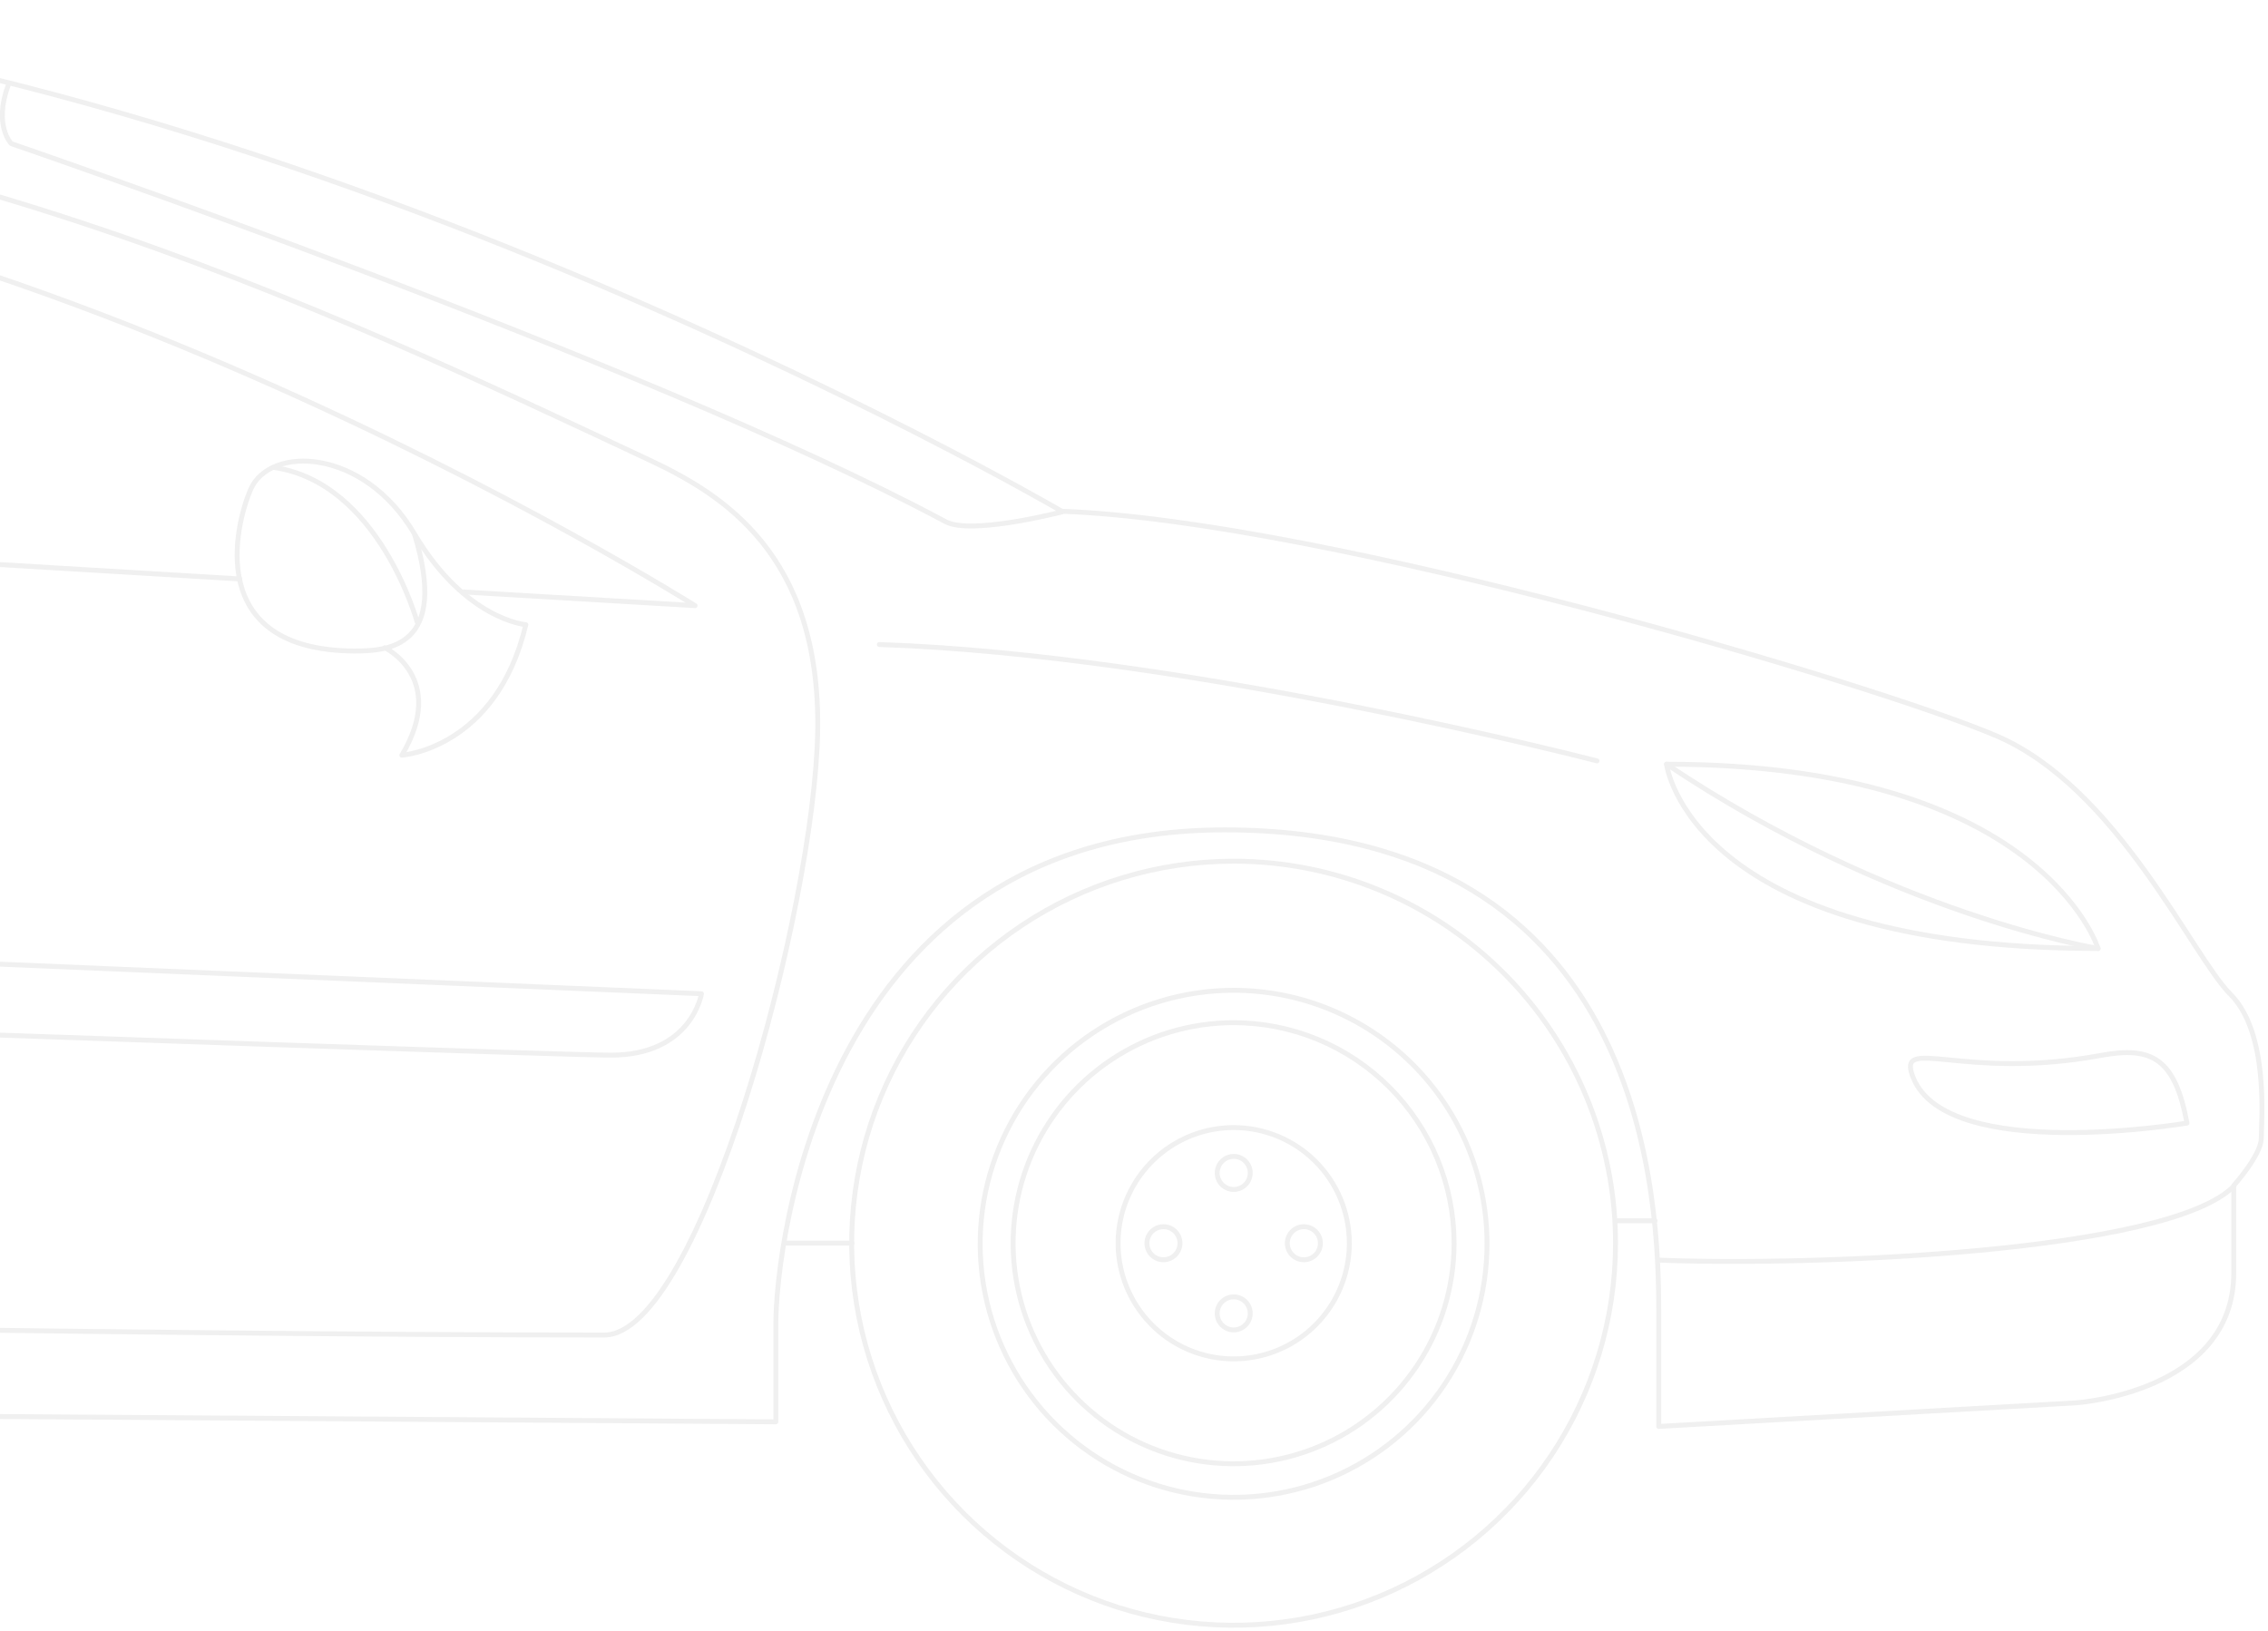 <svg width="463" height="333" viewBox="0 0 463 333" fill="none" xmlns="http://www.w3.org/2000/svg">
<g opacity="0.06">
<g clip-path="url(#clip0)">
<path d="M-574.998 192.15C-574.998 272.367 -474.031 271.885 -474.031 271.885V241.182C-474.031 226.325 -456.215 168.827 -388.879 168.827C-315.131 168.827 -296.832 233.947 -296.832 255.991V287.175L158.387 290.287V270.196C158.387 254.785 167.645 169.43 250 169.43C336.912 169.43 338.624 246.078 338.624 268.122V291.227L423.848 286.404C423.848 286.404 456.009 284.257 456.009 259.874V242.05C456.009 242.05 461.626 235.78 461.626 232.403C461.626 229.026 463.265 210.938 455.358 203.027C447.45 195.116 432.261 160.772 407.502 150.208C382.742 139.644 270.565 106.313 216.778 104.384C216.778 104.384 40.231 1.399 -110.738 1.399C-110.738 1.399 -299.653 -5.21 -369.616 42.4C-369.616 42.4 -441.942 80.989 -523.044 82.026C-531.337 82.026 -547.466 82.677 -547.466 104.456C-547.466 104.456 -559.351 118.01 -559.351 150.28C-559.351 150.28 -577.602 158.432 -577.602 174.085C-577.578 192.27 -574.998 187.712 -574.998 192.15Z" stroke="black" stroke-linecap="round" stroke-linejoin="round"/>
<path d="M216.802 104.504C216.802 104.504 198.287 109.328 193.031 106.506C131.337 73.488 2.308 29.328 2.308 29.328C2.308 29.328 -1.333 25.686 1.657 17.438" stroke="black" stroke-linecap="round" stroke-linejoin="round"/>
<path d="M456.033 242.171C442.701 255.701 370.447 258.523 338.551 257.269" stroke="black" stroke-linecap="round" stroke-linejoin="round"/>
<path d="M390.578 220.03C386.985 211.107 400.438 220.73 428.886 215.472C439.229 213.567 444.002 216.027 446.461 229.292C446.461 229.292 397.617 237.54 390.578 220.03Z" stroke="black" stroke-linecap="round" stroke-linejoin="round"/>
<path d="M428.308 193.645C428.308 193.645 416.76 156.021 340.215 156.021C340.215 156.021 344.82 193.645 428.308 193.645Z" stroke="black" stroke-linecap="round" stroke-linejoin="round"/>
<path d="M428.308 193.645C428.308 193.645 386.069 186.723 340.215 156.021" stroke="black" stroke-linecap="round" stroke-linejoin="round"/>
<path d="M326.015 155.345C326.015 155.345 242.213 133.639 179.506 131.589" stroke="black" stroke-linecap="round" stroke-linejoin="round"/>
<path d="M-344.592 75.297C-339.481 159.156 -306.886 182.43 -289.142 222.032C-271.398 261.634 -255.39 265.71 -238.514 266.361C-148.661 269.834 33.287 272.56 123.357 272.56C142.837 272.56 166.271 185.734 166.922 149.412C167.572 113.09 147.369 100.862 132.615 93.94C67.522 63.407 -24.622 19.343 -133.52 19.849C-133.52 19.849 -260.79 14.712 -311.225 31.715C-323.015 35.767 -346.641 41.459 -344.592 75.297Z" stroke="black" stroke-linecap="round" stroke-linejoin="round"/>
<path d="M94.716 120.856L141.897 123.654C141.897 123.654 -7.914 29.256 -128.698 33.862L-102.179 109.135L48.958 118.203" stroke="black" stroke-linecap="round" stroke-linejoin="round"/>
<path d="M143.199 202.882C143.199 202.882 141.222 215.424 124.732 215.424C108.241 215.424 -272.579 201.58 -272.579 201.58C-272.579 201.58 -288.081 200.567 -288.081 184.697L143.199 202.882Z" stroke="black" stroke-linecap="round" stroke-linejoin="round"/>
<path d="M78.564 132.24C78.564 132.24 91.437 138.438 82.035 154.188C82.035 154.188 101.322 152.885 107.349 127.537C107.349 127.537 94.981 126.548 84.591 108.966C74.2 91.384 55.106 90.902 51.176 99.898C48.042 107.133 41.677 132.723 72.295 132.916C79.166 132.916 91.751 132.24 84.591 108.966" stroke="black" stroke-linecap="round" stroke-linejoin="round"/>
<path d="M85.145 126.958C85.145 126.958 77.382 98.571 55.925 95.436" stroke="black" stroke-linecap="round" stroke-linejoin="round"/>
<path d="M329.8 253.82C329.8 269.246 325.227 284.327 316.66 297.153C308.093 309.98 295.916 319.977 281.669 325.881C267.423 331.784 251.746 333.329 236.622 330.32C221.498 327.31 207.605 319.881 196.701 308.973C185.797 298.065 178.371 284.167 175.363 269.037C172.355 253.907 173.899 238.224 179.8 223.971C185.701 209.719 195.694 197.537 208.516 188.967C221.338 180.396 236.412 175.822 251.832 175.822C262.072 175.819 272.212 177.834 281.673 181.752C291.134 185.671 299.73 191.416 306.971 198.66C314.211 205.903 319.954 214.503 323.871 223.968C327.789 233.432 329.803 243.576 329.8 253.82V253.82Z" stroke="black" stroke-linecap="round" stroke-linejoin="round"/>
<path d="M303.569 253.82C303.593 264.062 300.579 274.08 294.909 282.608C289.238 291.135 281.166 297.788 271.715 301.724C262.263 305.66 251.857 306.702 241.813 304.718C231.769 302.735 222.539 297.815 215.291 290.581C208.044 283.348 203.104 274.126 201.098 264.082C199.092 254.039 200.109 243.626 204.022 234.162C207.934 224.697 214.565 216.607 223.076 210.914C231.587 205.222 241.594 202.183 251.832 202.183C265.535 202.176 278.68 207.611 288.38 217.293C298.081 226.974 303.544 240.112 303.569 253.82V253.82Z" stroke="black" stroke-linecap="round" stroke-linejoin="round"/>
<path d="M296.843 253.82C296.843 262.726 294.203 271.432 289.258 278.836C284.312 286.241 277.282 292.013 269.057 295.421C260.833 298.829 251.782 299.721 243.051 297.983C234.32 296.246 226.3 291.957 220.005 285.66C213.71 279.363 209.423 271.339 207.686 262.605C205.95 253.87 206.841 244.816 210.248 236.588C213.655 228.36 219.424 221.328 226.826 216.38C234.228 211.432 242.93 208.791 251.832 208.791C257.743 208.791 263.596 209.956 269.057 212.219C274.518 214.482 279.48 217.799 283.66 221.98C287.839 226.161 291.155 231.125 293.417 236.588C295.679 242.051 296.843 247.907 296.843 253.82V253.82Z" stroke="black" stroke-linecap="round" stroke-linejoin="round"/>
<path d="M275.459 253.82C275.459 258.489 274.075 263.053 271.483 266.935C268.89 270.818 265.206 273.844 260.894 275.632C256.583 277.42 251.838 277.889 247.261 276.98C242.683 276.071 238.477 273.824 235.175 270.525C231.874 267.225 229.624 263.02 228.71 258.441C227.797 253.863 228.261 249.116 230.044 244.801C231.826 240.486 234.848 236.797 238.726 234.199C242.604 231.602 247.165 230.213 251.832 230.208C254.934 230.205 258.005 230.814 260.872 231.999C263.738 233.184 266.343 234.923 268.537 237.115C270.732 239.308 272.472 241.912 273.66 244.779C274.847 247.645 275.459 250.717 275.459 253.82V253.82Z" stroke="black" stroke-linecap="round" stroke-linejoin="round"/>
<path d="M255.232 239.47C255.232 240.138 255.034 240.79 254.663 241.346C254.292 241.901 253.765 242.334 253.148 242.589C252.531 242.845 251.853 242.912 251.198 242.781C250.543 242.651 249.942 242.329 249.47 241.857C248.998 241.385 248.677 240.783 248.546 240.128C248.416 239.473 248.483 238.795 248.738 238.178C248.994 237.561 249.426 237.033 249.981 236.662C250.536 236.291 251.189 236.093 251.857 236.093C252.752 236.093 253.61 236.449 254.243 237.082C254.876 237.715 255.232 238.574 255.232 239.47V239.47Z" stroke="black" stroke-linecap="round" stroke-linejoin="round"/>
<path d="M255.232 268.146C255.232 268.814 255.034 269.467 254.663 270.022C254.292 270.577 253.765 271.01 253.148 271.266C252.531 271.521 251.853 271.588 251.198 271.458C250.543 271.328 249.942 271.006 249.47 270.534C248.998 270.062 248.677 269.46 248.546 268.805C248.416 268.15 248.483 267.471 248.738 266.854C248.994 266.237 249.426 265.71 249.981 265.339C250.536 264.968 251.189 264.77 251.857 264.77C252.752 264.77 253.61 265.125 254.243 265.759C254.876 266.392 255.232 267.251 255.232 268.146V268.146Z" stroke="black" stroke-linecap="round" stroke-linejoin="round"/>
<path d="M269.552 253.82C269.552 254.715 269.197 255.574 268.564 256.208C267.931 256.841 267.072 257.197 266.177 257.197C265.282 257.197 264.423 256.841 263.79 256.208C263.157 255.574 262.802 254.715 262.802 253.82C262.802 252.924 263.157 252.066 263.79 251.432C264.423 250.799 265.282 250.443 266.177 250.443C267.072 250.443 267.931 250.799 268.564 251.432C269.197 252.066 269.552 252.924 269.552 253.82V253.82Z" stroke="black" stroke-linecap="round" stroke-linejoin="round"/>
<path d="M240.887 253.82C240.887 254.488 240.689 255.141 240.318 255.696C239.947 256.251 239.42 256.684 238.803 256.939C238.186 257.195 237.508 257.262 236.853 257.132C236.198 257.001 235.597 256.68 235.125 256.208C234.653 255.735 234.332 255.134 234.201 254.479C234.071 253.824 234.138 253.145 234.393 252.528C234.649 251.911 235.081 251.384 235.637 251.013C236.192 250.641 236.844 250.443 237.512 250.443C238.407 250.443 239.265 250.799 239.898 251.432C240.531 252.066 240.887 252.924 240.887 253.82V253.82Z" stroke="black" stroke-linecap="round" stroke-linejoin="round"/>
<path d="M173.913 253.796H160.485" stroke="black" stroke-linecap="round" stroke-linejoin="round"/>
<path d="M337.876 249.237H330.21" stroke="black" stroke-linecap="round" stroke-linejoin="round"/>
</g>
</g>
<defs>
<clipPath id="clip0">
<rect width="463" height="333" transform="matrix(-1 0 0 1 463 0)" fill="white"/>
</clipPath>
</defs>
</svg>
